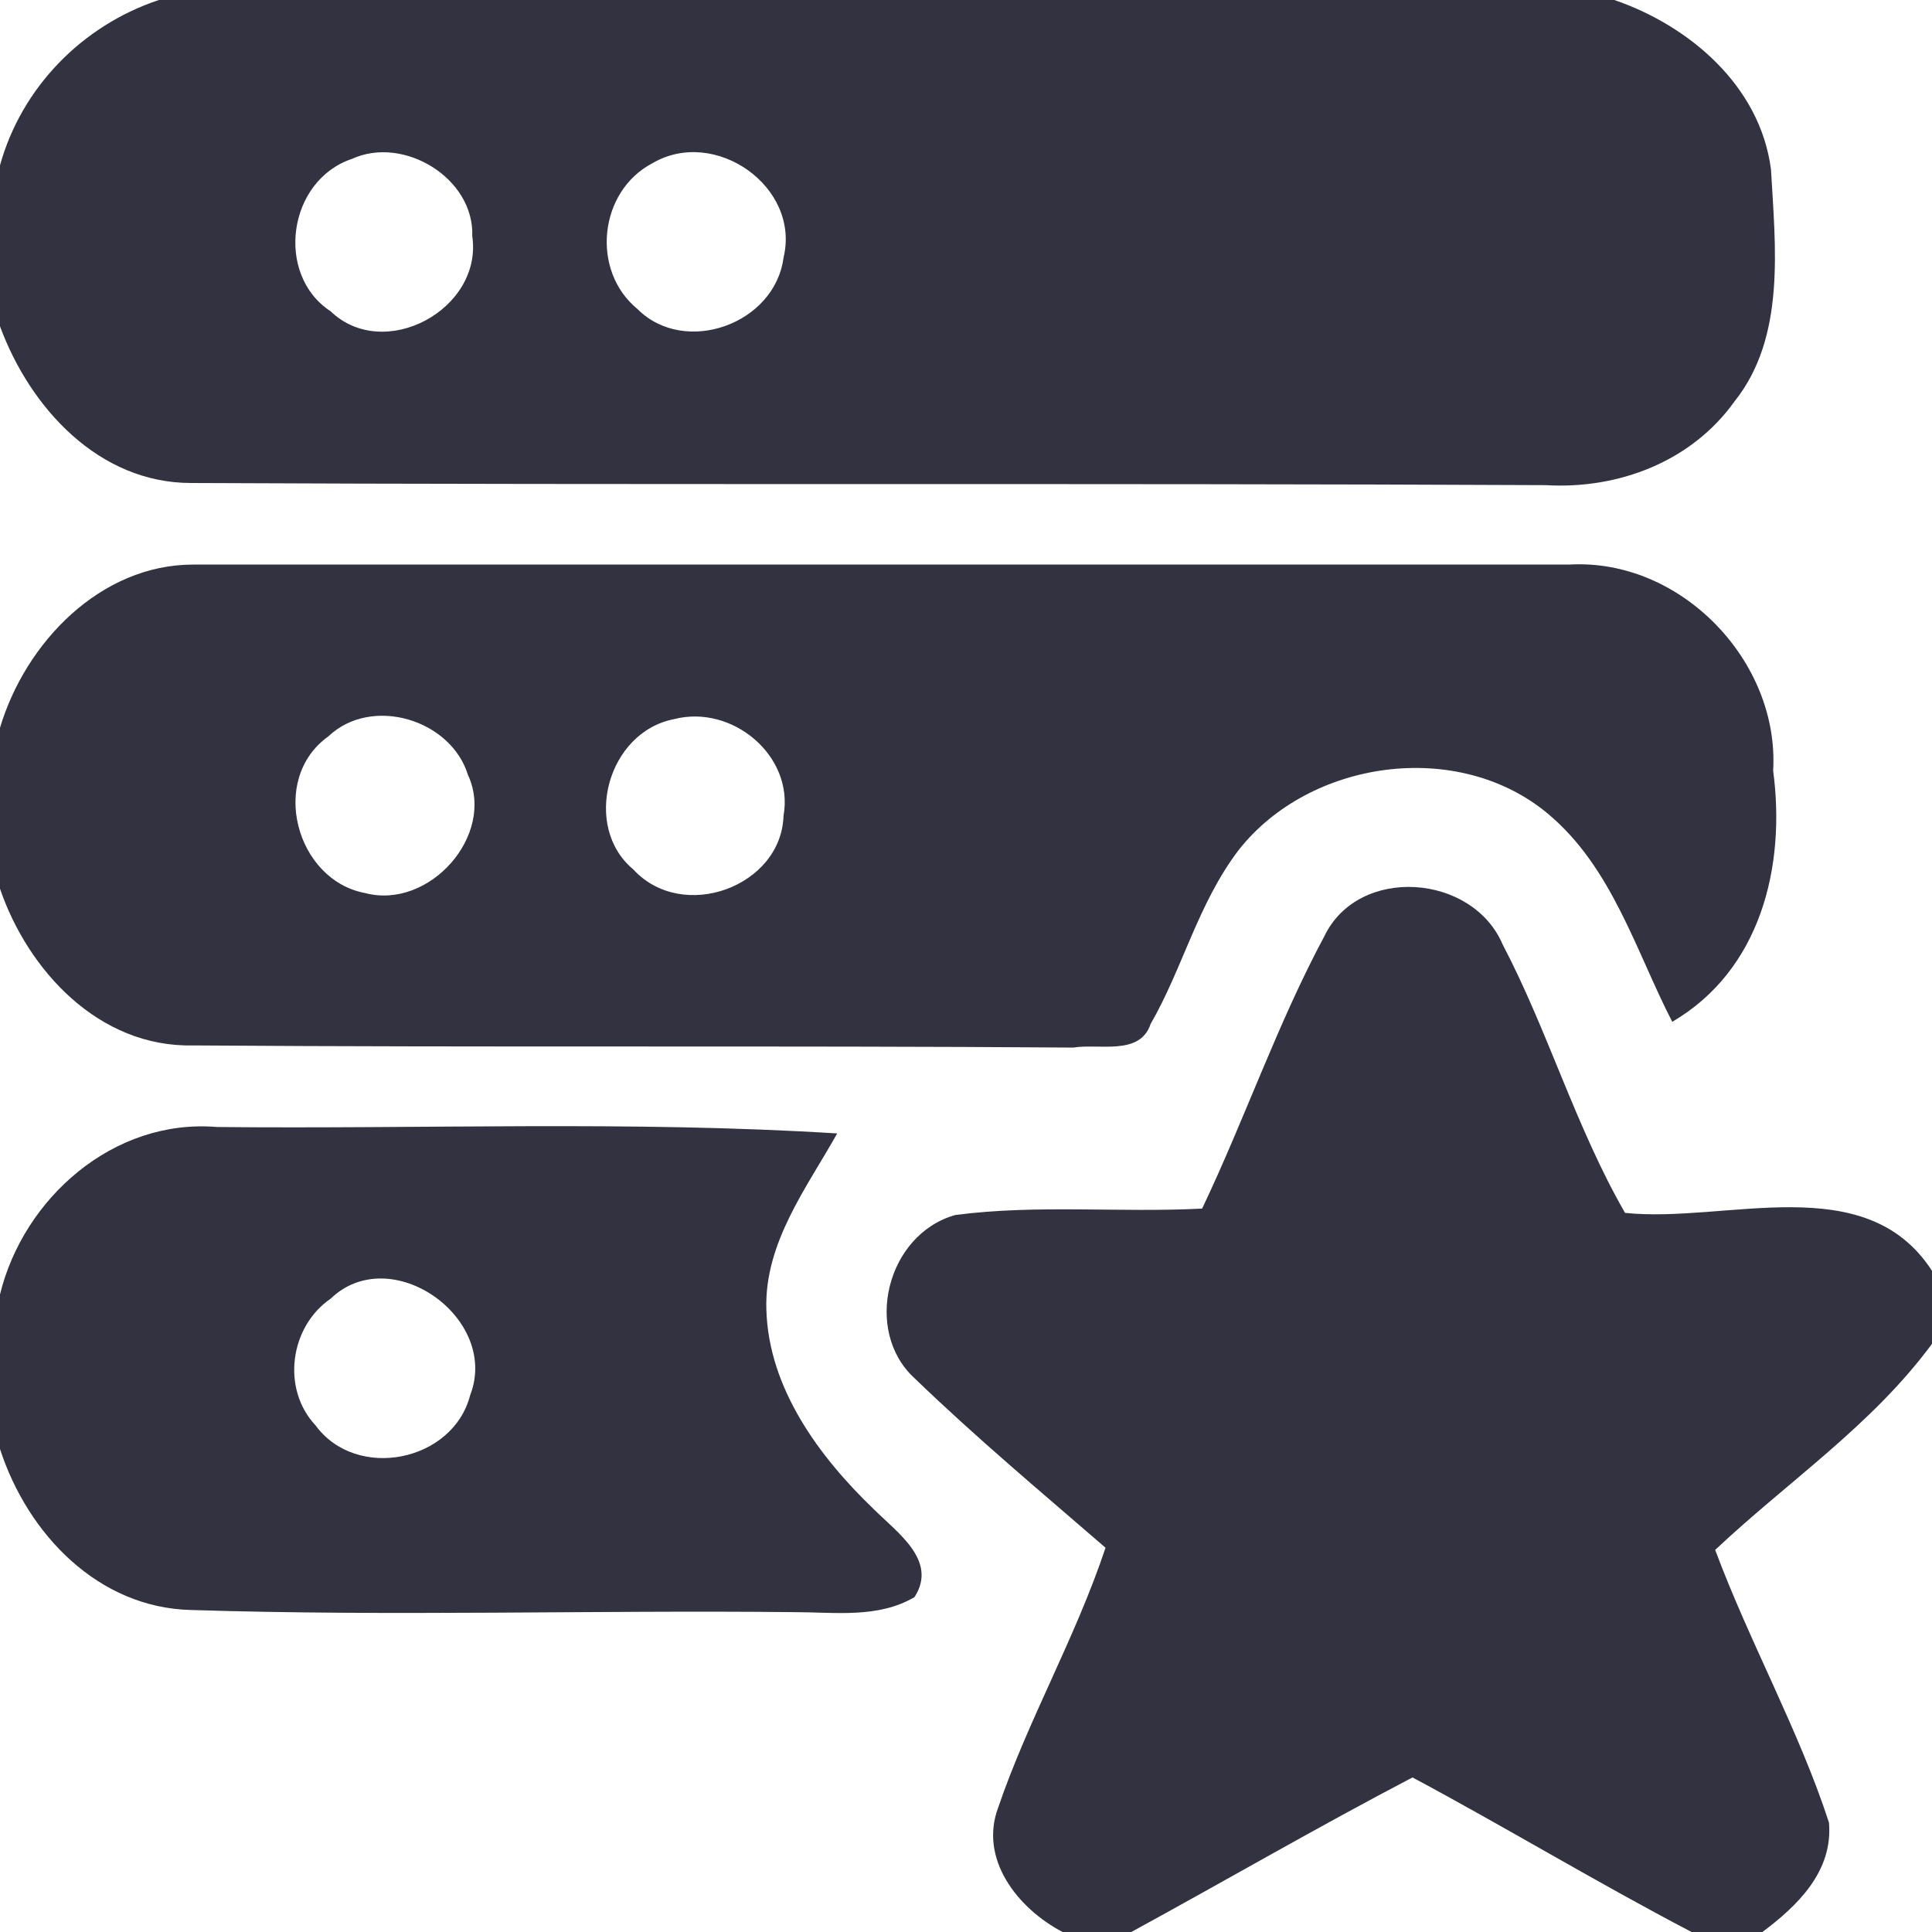 <svg xmlns="http://www.w3.org/2000/svg" width="90" height="90" viewBox="0 0 90 90"><style>.a{fill:#323241;}</style><path d="M7.4 0L75.2 0C78.7 1.2 82 4 82.5 7.9 82.7 11.5 83.2 15.7 80.8 18.7 78.8 21.5 75.4 22.8 72 22.6 51 22.5 30 22.6 8.9 22.5 4.6 22.5 1.4 19 0 15.2L0 7.7C1 4.1 3.8 1.2 7.4 0M16.4 7.4C13.4 8.4 12.8 12.8 15.4 14.5 17.9 16.9 22.5 14.4 22 11 22.1 8.3 18.8 6.3 16.4 7.4M30.4 7.6C27.9 8.9 27.5 12.6 29.7 14.4 31.9 16.6 36.1 15.1 36.5 12 37.3 8.7 33.3 5.9 30.4 7.6Z" class="a"/><path d="M0 33.9C1.2 29.9 4.7 26.3 9 26.3 30.4 26.3 51.7 26.3 73.1 26.3 78.3 26 82.9 30.8 82.6 35.9 83.2 40.4 82 45.2 77.9 47.6 76.2 44.3 75.1 40.4 72.1 37.9 67.9 34.4 61 35.4 57.7 39.6 55.8 42.1 55.1 45.1 53.6 47.7 53.1 49.2 51.2 48.6 50 48.8 36.3 48.7 22.7 48.8 9 48.7 4.6 48.8 1.3 45.2 0 41.4L0 33.9M31.4 33.5C28.3 34.1 27.1 38.5 29.5 40.5 31.8 43 36.4 41.3 36.5 38 37 35.2 34.1 32.8 31.4 33.5M15.3 34.3C12.5 36.3 13.8 41 17 41.6 20 42.4 23.1 38.9 21.8 36.1 21 33.5 17.3 32.4 15.3 34.3Z" class="a"/><path d="M61.7 43.6C63.3 40.3 68.6 40.7 70 44 72.1 48 73.4 52.5 75.7 56.5 80.4 57 86.9 54.4 90 59.2L90 62.6C87.2 66.4 83.3 69 79.9 72.2 81.5 76.5 83.8 80.6 85.2 84.9 85.4 87.2 83.7 88.8 82.1 90L78.8 90C74.4 87.7 70.1 85.1 65.8 82.8 61.4 85.1 57.1 87.6 52.7 90L49.5 90C47.4 88.9 45.6 86.6 46.5 84.2 47.9 80.1 50.1 76.3 51.5 72.1 48.5 69.5 45.5 67 42.6 64.2 40.2 62 41.3 57.5 44.5 56.6 48.3 56.1 52.2 56.5 56 56.3 58 52.1 59.5 47.7 61.7 43.6Z" class="a"/><path d="M0 60.3C1.1 55.8 5.3 52.1 10.1 52.5 19.7 52.6 29.4 52.2 39 52.8 37.6 55.3 35.6 57.9 35.7 61 35.8 64.7 38.2 67.9 40.7 70.3 41.8 71.4 43.7 72.7 42.6 74.4 40.9 75.4 38.9 75.1 37 75.1 27.6 75 18.3 75.3 8.9 75 4.6 74.9 1.3 71.5 0 67.5L0 60.3M15.4 60.5C13.5 61.8 13.1 64.7 14.7 66.4 16.6 69 21.1 68.1 21.9 65 23.3 61.4 18.2 57.8 15.4 60.5Z" class="a"/></svg>